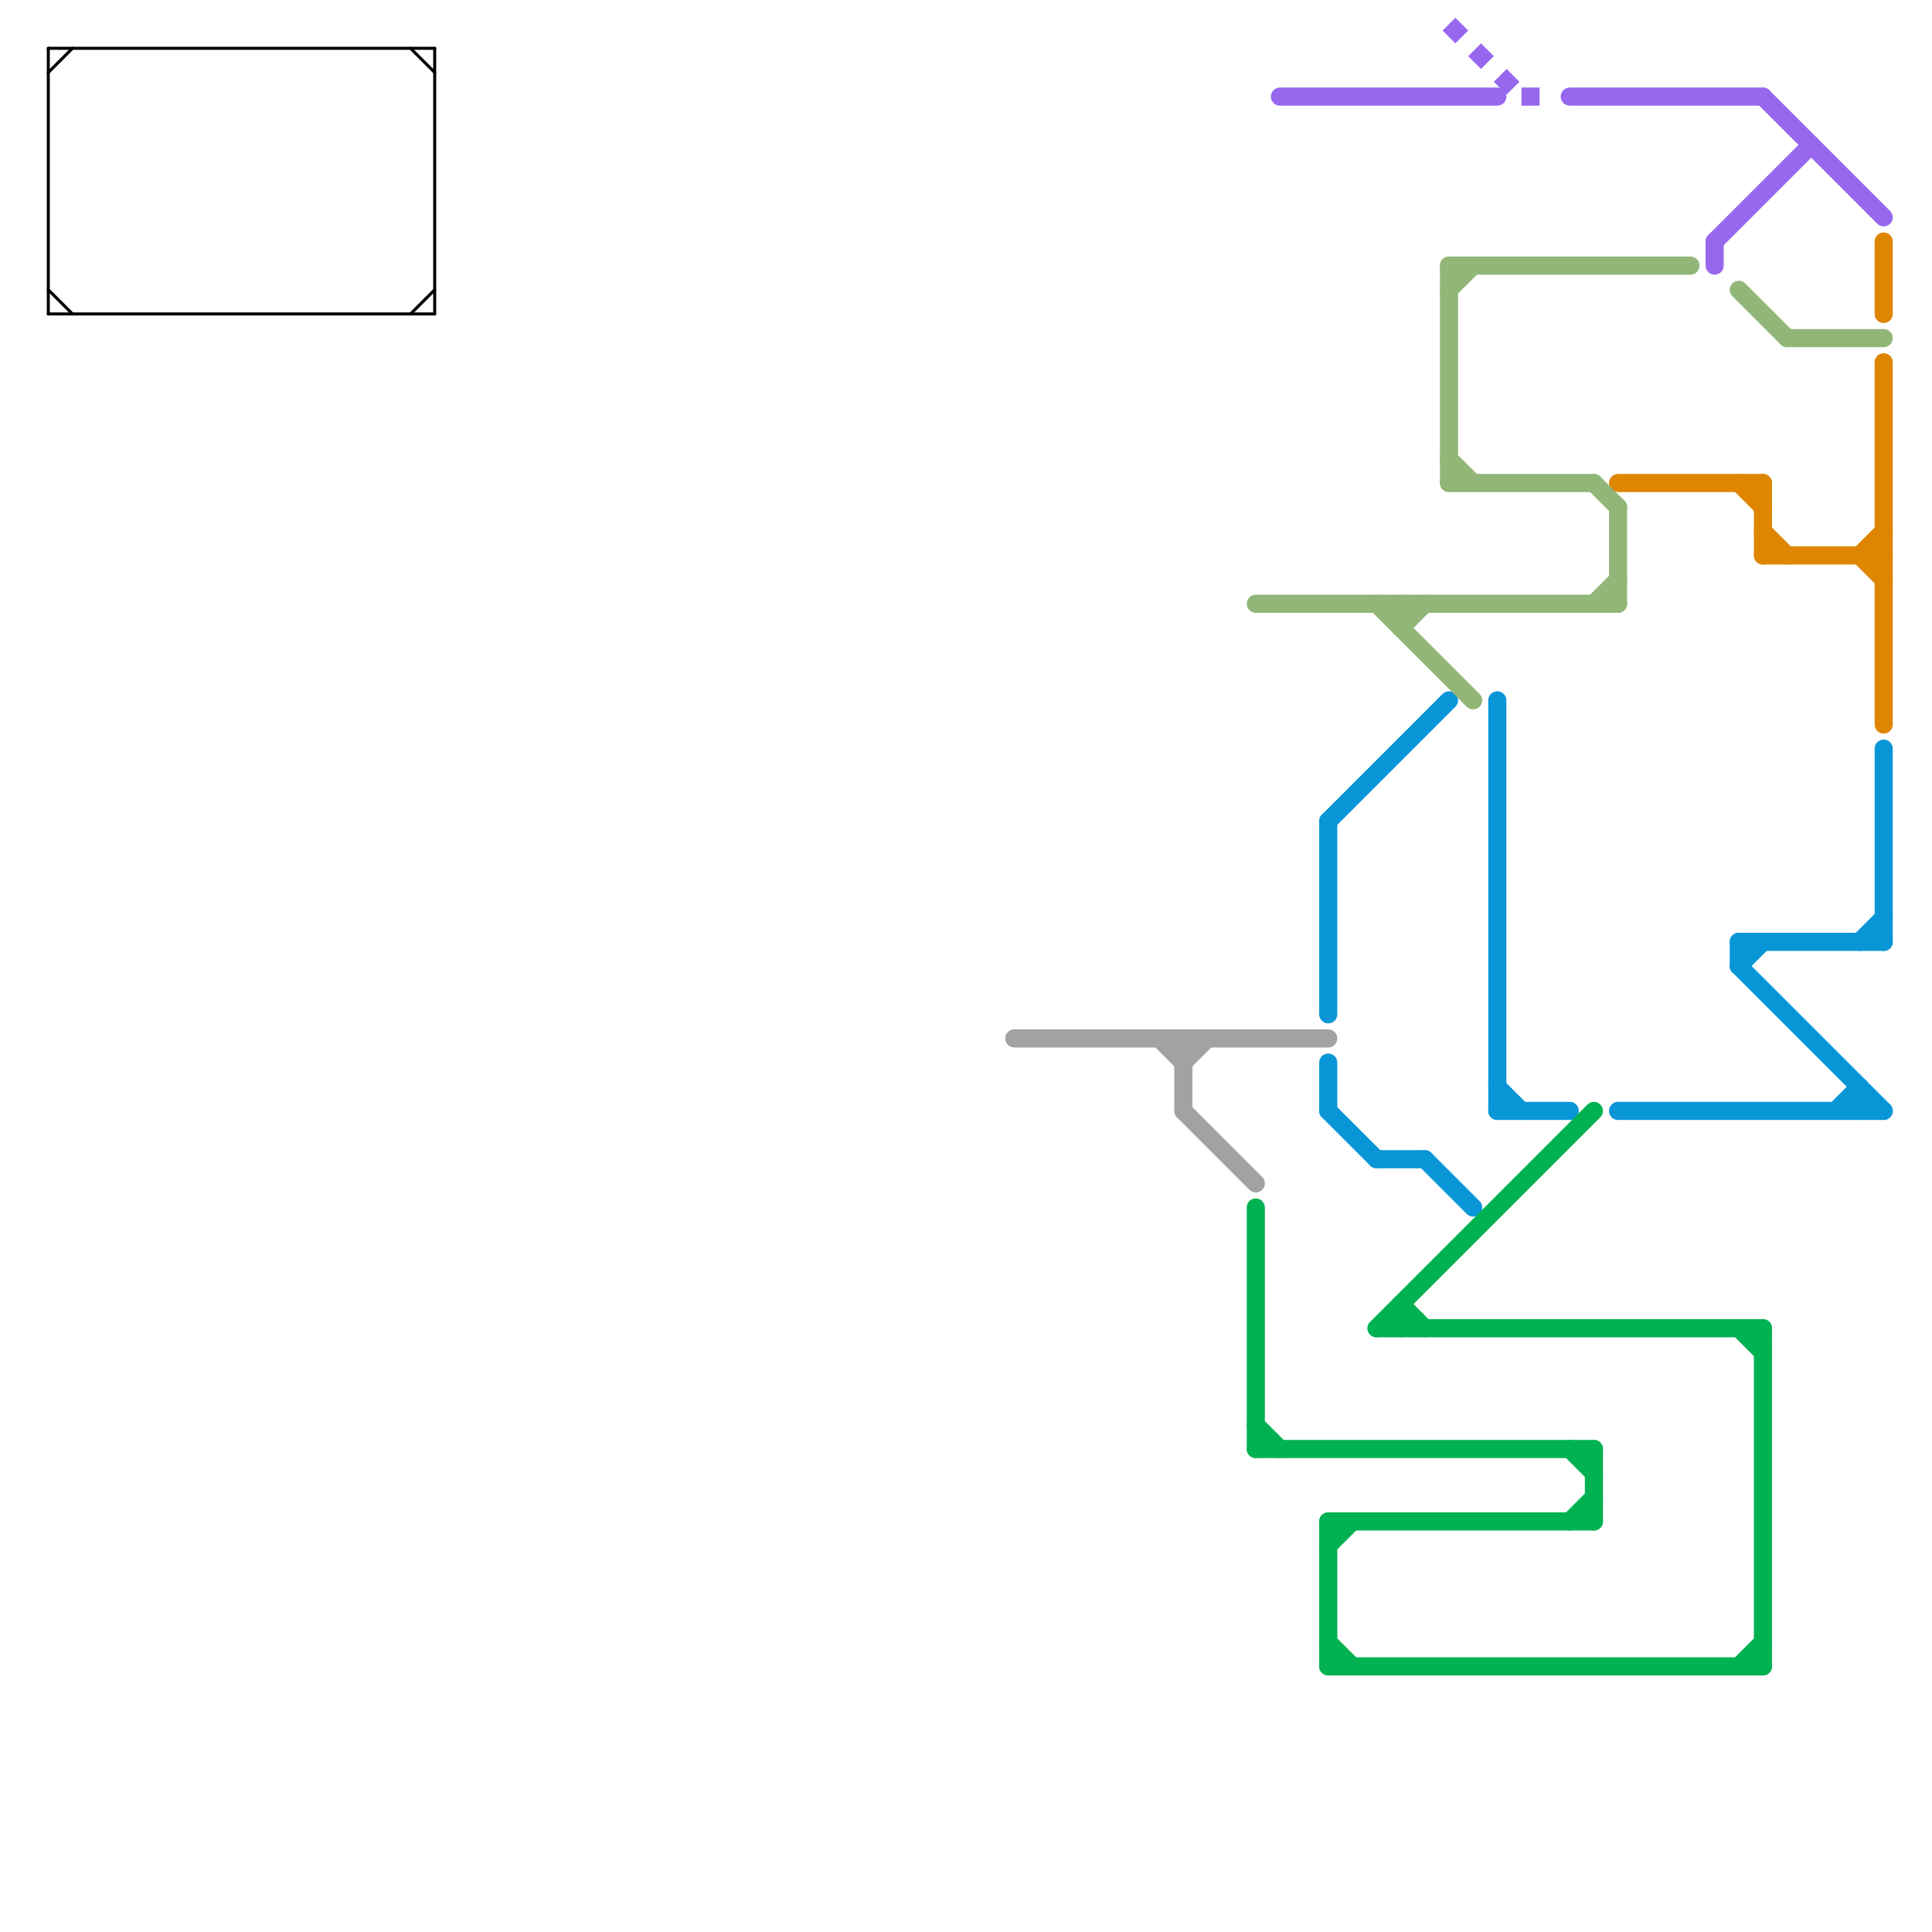 
<svg version="1.1" xmlns="http://www.w3.org/2000/svg" viewBox="0 0 80 80">
<style>text { font: 1px Helvetica; font-weight: 600; white-space: pre; dominant-baseline: central; } line { stroke-width: 1; fill: none; stroke-linecap: round; stroke-linejoin: round; } .c0 { stroke: #000000 } .c1 { stroke: #0896d7 } .c2 { stroke: #00b251 } .c3 { stroke: #a2a2a2 } .c4 { stroke: #df8600 } .c5 { stroke: #9768ee } .c6 { stroke: #91b677 } .lds2 { stroke-dasharray: 0.75 0.75; }.w5 { stroke-width: .125; }.w2 { stroke-width: .75; }.l8 { stroke-linecap: butt; }</style><defs><g id="ct-xf"><circle r="0.5" fill="#fff" stroke="#000" stroke-width="0.2"/></g><g id="ct"><circle r="0.5" fill="#fff" stroke="#000" stroke-width="0.1"/></g></defs><line class="c0 w5" x1="2" y1="2" x2="18" y2="2"/><line class="c0 w5" x1="2" y1="2" x2="2" y2="13"/><line class="c0 w5" x1="17" y1="2" x2="18" y2="3"/><line class="c0 w5" x1="2" y1="13" x2="18" y2="13"/><line class="c0 w5" x1="2" y1="12" x2="3" y2="13"/><line class="c0 w5" x1="18" y1="2" x2="18" y2="13"/><line class="c0 w5" x1="17" y1="13" x2="18" y2="12"/><line class="c0 w5" x1="2" y1="3" x2="3" y2="2"/><line class="c1 w2" x1="57" y1="48" x2="59" y2="48"/><line class="c1 w2" x1="78" y1="31" x2="78" y2="39"/><line class="c1 w2" x1="72" y1="40" x2="78" y2="46"/><line class="c1 w2" x1="55" y1="34" x2="60" y2="29"/><line class="c1 w2" x1="67" y1="46" x2="78" y2="46"/><line class="c1 w2" x1="62" y1="46" x2="65" y2="46"/><line class="c1 w2" x1="77" y1="45" x2="77" y2="46"/><line class="c1 w2" x1="72" y1="40" x2="73" y2="39"/><line class="c1 w2" x1="77" y1="39" x2="78" y2="38"/><line class="c1 w2" x1="72" y1="39" x2="72" y2="40"/><line class="c1 w2" x1="76" y1="46" x2="77" y2="45"/><line class="c1 w2" x1="55" y1="46" x2="57" y2="48"/><line class="c1 w2" x1="62" y1="45" x2="63" y2="46"/><line class="c1 w2" x1="55" y1="34" x2="55" y2="42"/><line class="c1 w2" x1="55" y1="44" x2="55" y2="46"/><line class="c1 w2" x1="62" y1="29" x2="62" y2="46"/><line class="c1 w2" x1="59" y1="48" x2="61" y2="50"/><line class="c1 w2" x1="72" y1="39" x2="78" y2="39"/><line class="c2 w2" x1="72" y1="69" x2="73" y2="68"/><line class="c2 w2" x1="55" y1="64" x2="56" y2="63"/><line class="c2 w2" x1="73" y1="55" x2="73" y2="69"/><line class="c2 w2" x1="65" y1="60" x2="66" y2="61"/><line class="c2 w2" x1="66" y1="60" x2="66" y2="63"/><line class="c2 w2" x1="57" y1="55" x2="73" y2="55"/><line class="c2 w2" x1="52" y1="59" x2="53" y2="60"/><line class="c2 w2" x1="57" y1="55" x2="66" y2="46"/><line class="c2 w2" x1="58" y1="54" x2="58" y2="55"/><line class="c2 w2" x1="55" y1="68" x2="56" y2="69"/><line class="c2 w2" x1="58" y1="54" x2="59" y2="55"/><line class="c2 w2" x1="55" y1="63" x2="55" y2="69"/><line class="c2 w2" x1="55" y1="69" x2="73" y2="69"/><line class="c2 w2" x1="65" y1="63" x2="66" y2="62"/><line class="c2 w2" x1="72" y1="55" x2="73" y2="56"/><line class="c2 w2" x1="52" y1="50" x2="52" y2="60"/><line class="c2 w2" x1="55" y1="63" x2="66" y2="63"/><line class="c2 w2" x1="52" y1="60" x2="66" y2="60"/><line class="c3 w2" x1="49" y1="43" x2="49" y2="46"/><line class="c3 w2" x1="49" y1="44" x2="50" y2="43"/><line class="c3 w2" x1="42" y1="43" x2="55" y2="43"/><line class="c3 w2" x1="48" y1="43" x2="49" y2="44"/><line class="c3 w2" x1="49" y1="46" x2="52" y2="49"/><line class="c4 w2" x1="67" y1="20" x2="73" y2="20"/><line class="c4 w2" x1="77" y1="23" x2="78" y2="22"/><line class="c4 w2" x1="78" y1="10" x2="78" y2="13"/><line class="c4 w2" x1="73" y1="22" x2="74" y2="23"/><line class="c4 w2" x1="77" y1="23" x2="78" y2="24"/><line class="c4 w2" x1="73" y1="20" x2="73" y2="23"/><line class="c4 w2" x1="73" y1="23" x2="78" y2="23"/><line class="c4 w2" x1="78" y1="15" x2="78" y2="30"/><line class="c4 w2" x1="72" y1="20" x2="73" y2="21"/><line class="c5 w2" x1="73" y1="4" x2="78" y2="9"/><line class="c5 w2" x1="53" y1="4" x2="62" y2="4"/><line class="c5 w2" x1="65" y1="4" x2="73" y2="4"/><line class="c5 w2" x1="71" y1="10" x2="71" y2="11"/><line class="c5 w2" x1="71" y1="10" x2="75" y2="6"/><line class="c5 w2 l8 lds2" x1="63" y1="4" x2="64" y2="4"/><line class="c5 w2 l8 lds2" x1="60" y1="1" x2="63" y2="4"/><line class="c6 w2" x1="72" y1="12" x2="74" y2="14"/><line class="c6 w2" x1="58" y1="26" x2="59" y2="25"/><line class="c6 w2" x1="57" y1="25" x2="61" y2="29"/><line class="c6 w2" x1="52" y1="25" x2="67" y2="25"/><line class="c6 w2" x1="60" y1="11" x2="70" y2="11"/><line class="c6 w2" x1="60" y1="12" x2="61" y2="11"/><line class="c6 w2" x1="67" y1="21" x2="67" y2="25"/><line class="c6 w2" x1="60" y1="11" x2="60" y2="20"/><line class="c6 w2" x1="66" y1="25" x2="67" y2="24"/><line class="c6 w2" x1="60" y1="20" x2="66" y2="20"/><line class="c6 w2" x1="58" y1="25" x2="58" y2="26"/><line class="c6 w2" x1="60" y1="19" x2="61" y2="20"/><line class="c6 w2" x1="66" y1="20" x2="67" y2="21"/><line class="c6 w2" x1="74" y1="14" x2="78" y2="14"/>
</svg>
